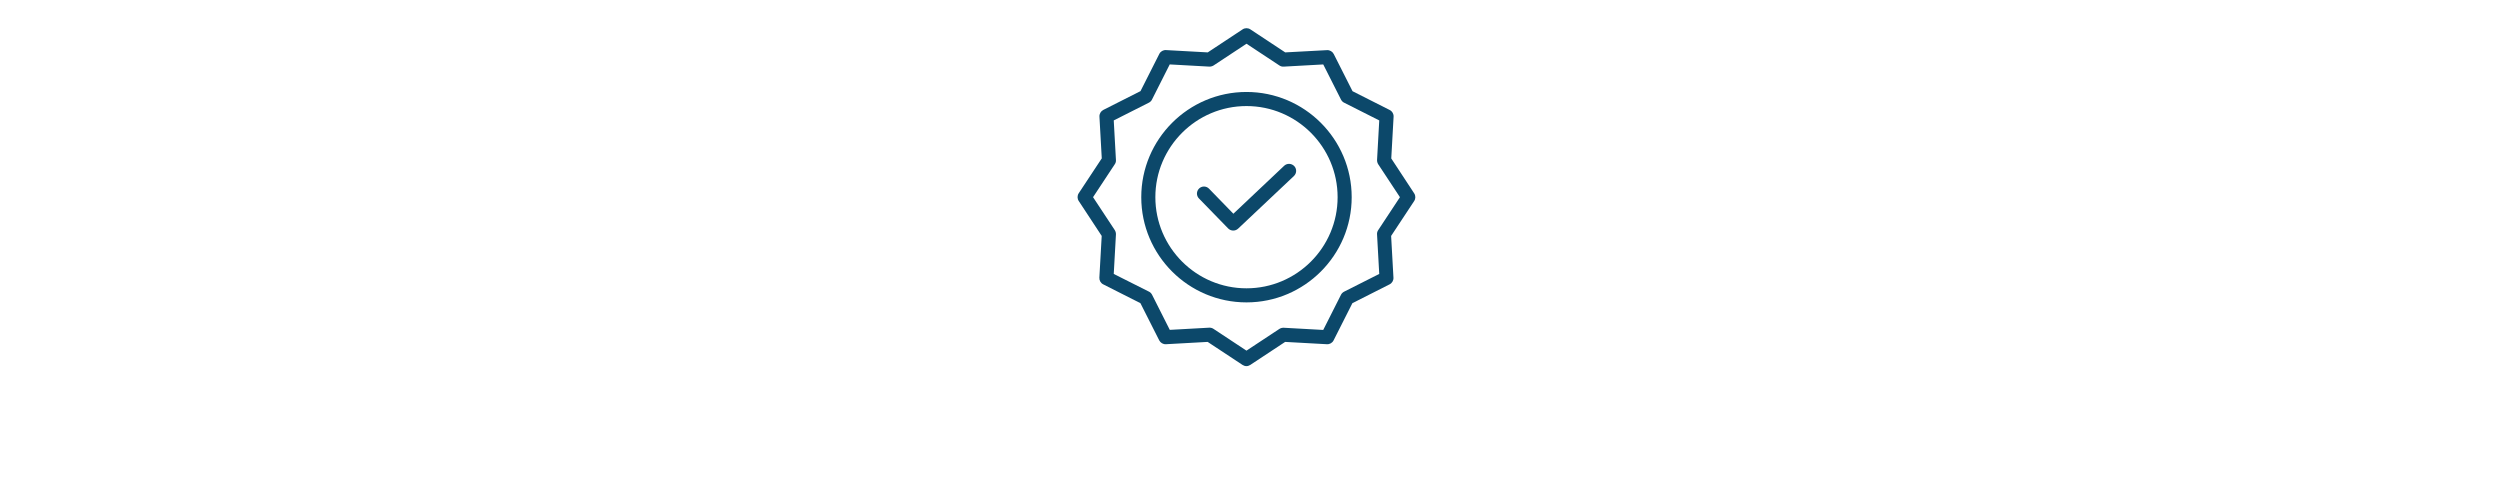 <svg xmlns="http://www.w3.org/2000/svg" width="1000" height="200" viewBox="0 0 32 32">
    <g fill="none" fill-rule="evenodd">
        <g>
            <g>
                <g>
                    <g>
                        <g>
                            <path d="M0 0H32V25.69H0z" transform="translate(-1148 -2754) translate(0 931) translate(104 1437) translate(952 386) translate(92)"/>
                            <path fill="#0C486A" fill-rule="nonzero" d="M18.186 10.61l-3.25 3.069-1.56-1.605c-.175-.18-.459-.18-.635-.009-.18.176-.18.46-.009.636l1.87 1.92c.091.09.208.135.325.135.113 0 .221-.04.311-.122l3.574-3.37c.18-.172.19-.456.018-.636-.175-.18-.46-.19-.644-.018z" transform="translate(-1148 -2754) translate(0 931) translate(104 1437) translate(952 386) translate(92)"/>
                            <path fill="#0C486A" fill-rule="nonzero" d="M15.775 5.886c-3.714 0-6.734 3.02-6.734 6.734s3.02 6.733 6.734 6.733c3.713 0 6.733-3.02 6.733-6.733 0-3.714-3.02-6.734-6.733-6.734zm0 12.566c-3.218 0-5.832-2.619-5.832-5.832 0-3.214 2.614-5.832 5.832-5.832s5.832 2.614 5.832 5.832-2.614 5.832-5.832 5.832z" transform="translate(-1148 -2754) translate(0 931) translate(104 1437) translate(952 386) translate(92)"/>
                            <path fill="#0C486A" fill-rule="nonzero" d="M25.041 10.14l.149-2.672c.009-.18-.086-.347-.248-.428l-2.38-1.203-1.203-2.38c-.081-.158-.248-.257-.428-.248l-2.677.144-2.231-1.474c-.15-.099-.348-.099-.496 0l-2.231 1.474-2.673-.148c-.18-.01-.347.085-.428.247l-1.203 2.38-2.38 1.203c-.158.082-.257.248-.248.429l.149 2.672-1.474 2.231c-.1.15-.1.347 0 .496l1.47 2.236-.15 2.672c-.009.18.086.347.248.428l2.38 1.204 1.203 2.38c.082.157.248.256.429.247l2.672-.148 2.231 1.473c.077.05.163.077.248.077.086 0 .171-.027.248-.077l2.231-1.473 2.673.148c.18.01.347-.085.428-.247l1.203-2.38 2.38-1.204c.158-.08.257-.247.248-.428l-.149-2.672 1.474-2.231c.1-.15.1-.347 0-.496L25.04 10.14zm-.838 4.589c-.054.081-.081.176-.072.275l.14 2.528-2.25 1.136c-.085.045-.157.113-.198.198l-1.136 2.25-2.528-.14c-.095-.005-.194.022-.275.072l-2.11 1.393-2.109-1.393c-.072-.05-.162-.077-.248-.077h-.022l-2.529.14-1.135-2.249c-.045-.086-.113-.158-.199-.198L7.28 17.532l.14-2.528c.004-.095-.023-.194-.073-.275l-1.392-2.11 1.392-2.109c.055-.08.082-.175.073-.275l-.14-2.528 2.249-1.136c.086-.045.158-.112.198-.198l1.136-2.25 2.528.14c.095.005.194-.022.275-.071l2.11-1.393 2.109 1.393c.081.054.176.08.275.072l2.528-.14 1.136 2.249c.045.086.113.158.198.198l2.25 1.136-.14 2.528c-.005.095.022.194.072.275l1.392 2.11-1.392 2.109z" transform="translate(-1148 -2754) translate(0 931) translate(104 1437) translate(952 386) translate(92)"/>
                        </g>
                    </g>
                </g>
            </g>
        </g>
    </g>
</svg>
